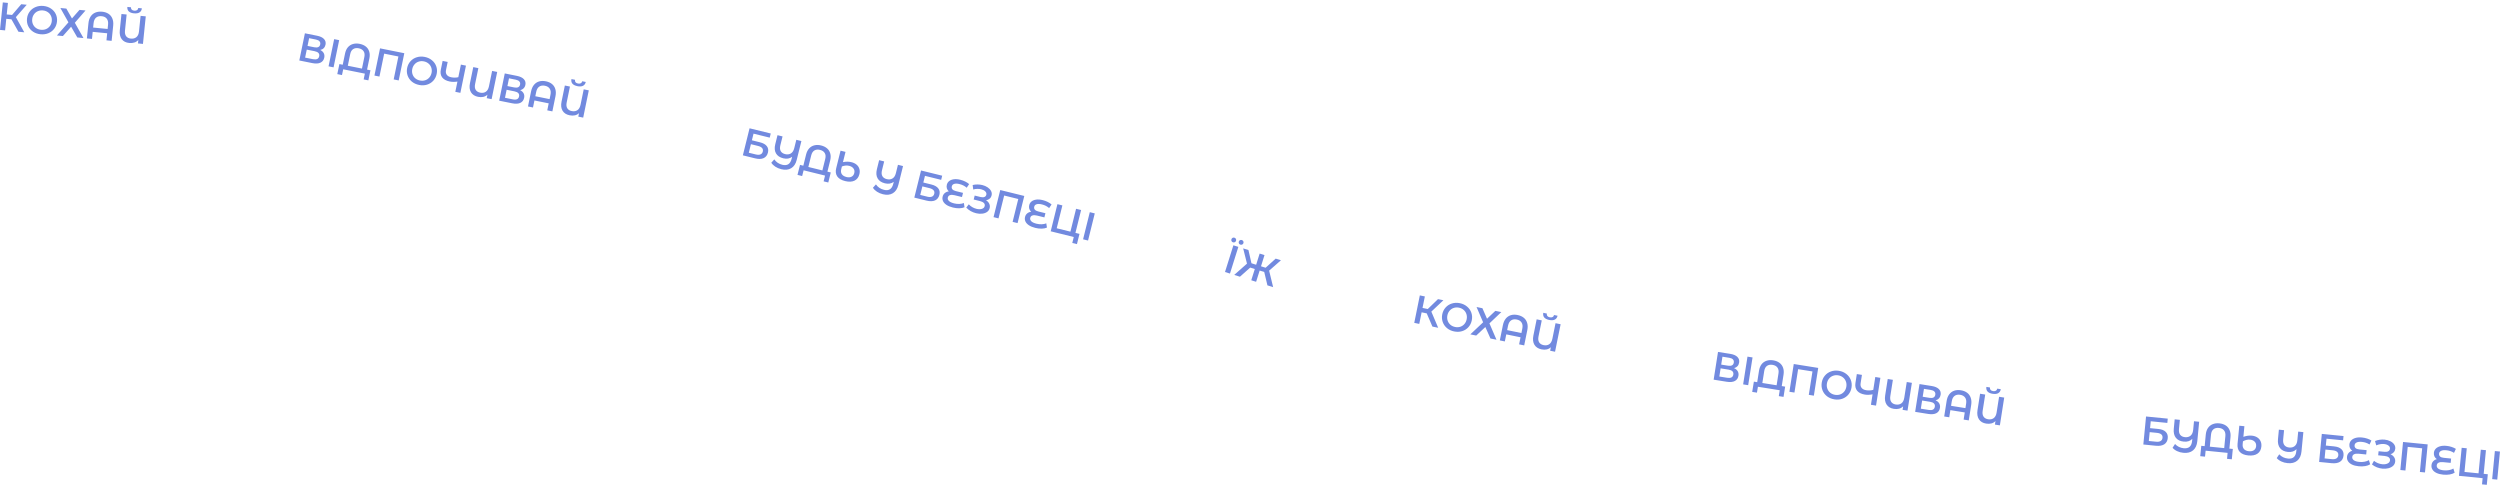<svg width="1500" height="291" viewBox="0 0 1500 291" fill="none" xmlns="http://www.w3.org/2000/svg">
<g clip-path="url(#clip0_1_265)">
<path d="M6.87 11.59C5.84 11.49 4.8 11.39 3.77 11.29C3.53 13.61 3.29 15.93 3.06 18.24C2.04 18.14 1.02 18.04 0 17.94C0.56 12.45 1.13 6.95 1.69 1.45C2.71 1.55 3.73 1.65 4.75 1.75C4.51 4.05 4.28 6.35 4.04 8.66C5.11 8.76 6.17 8.87 7.24 8.97C9.08 6.82 10.91 4.68 12.75 2.53C13.85 2.64 14.95 2.74 16.05 2.85C13.87 5.33 11.7 7.81 9.52 10.29C11.2 13.32 12.89 16.35 14.57 19.38C13.4 19.27 12.23 19.15 11.06 19.04C9.67 16.56 8.27 14.08 6.88 11.61L6.87 11.59ZM24.33 20.56C22.63 20.39 21.13 19.88 19.83 19.02C18.54 18.15 17.57 17.03 16.92 15.66C16.27 14.28 16.03 12.79 16.2 11.18C16.36 9.58 16.9 8.17 17.81 6.96C18.72 5.73 19.9 4.82 21.35 4.23C22.79 3.62 24.37 3.41 26.07 3.57C27.77 3.74 29.27 4.26 30.56 5.13C31.85 5.99 32.83 7.1 33.47 8.46C34.12 9.83 34.36 11.32 34.19 12.94C34.02 14.56 33.49 15.98 32.57 17.19C31.66 18.4 30.48 19.31 29.03 19.92C27.59 20.51 26.01 20.72 24.31 20.55L24.33 20.56ZM24.61 17.87C25.72 17.98 26.75 17.83 27.69 17.43C28.63 17.01 29.4 16.39 30 15.56C30.6 14.71 30.96 13.74 31.07 12.64C31.18 11.54 31.03 10.52 30.61 9.59C30.19 8.64 29.56 7.88 28.72 7.31C27.88 6.72 26.9 6.37 25.79 6.26C24.68 6.15 23.65 6.31 22.7 6.72C21.76 7.12 20.99 7.74 20.39 8.59C19.79 9.42 19.43 10.39 19.32 11.49C19.21 12.59 19.36 13.61 19.78 14.56C20.2 15.49 20.83 16.25 21.67 16.84C22.51 17.42 23.49 17.76 24.6 17.87H24.61ZM39.81 5.16C40.93 7.13 42.06 9.1 43.18 11.07C44.68 9.36 46.18 7.65 47.69 5.93C48.9 6.05 50.11 6.17 51.32 6.28C49.18 8.74 47.04 11.2 44.9 13.66C46.63 16.72 48.36 19.78 50.08 22.84C48.85 22.72 47.63 22.6 46.4 22.48C45.16 20.33 43.91 18.18 42.67 16.04C41.02 17.9 39.38 19.77 37.73 21.63C36.54 21.51 35.34 21.4 34.15 21.28C36.45 18.65 38.76 16.03 41.06 13.4C39.45 10.53 37.84 7.67 36.23 4.8C37.42 4.92 38.62 5.03 39.81 5.15V5.16ZM61.27 7.02C62.77 7.17 64.04 7.59 65.1 8.28C66.15 8.97 66.93 9.92 67.41 11.13C67.91 12.32 68.08 13.73 67.92 15.35C67.61 18.4 67.3 21.46 66.98 24.51C65.95 24.41 64.91 24.31 63.88 24.21C64.02 22.79 64.17 21.38 64.31 19.96C61.41 19.68 58.52 19.39 55.62 19.11C55.47 20.53 55.33 21.94 55.19 23.36C54.17 23.26 53.15 23.16 52.13 23.06C52.44 20.01 52.75 16.96 53.07 13.9C53.24 12.28 53.68 10.93 54.4 9.86C55.14 8.77 56.09 7.99 57.27 7.52C58.44 7.05 59.78 6.88 61.27 7.03V7.02ZM64.57 17.38C64.66 16.51 64.75 15.63 64.84 14.76C65 13.23 64.73 12.05 64.05 11.2C63.37 10.34 62.34 9.84 60.97 9.71C59.6 9.58 58.49 9.86 57.65 10.58C56.81 11.28 56.31 12.39 56.15 13.91C56.06 14.78 55.97 15.66 55.88 16.53C58.78 16.81 61.67 17.1 64.57 17.38ZM87.46 9.82C86.9 15.33 86.33 20.84 85.77 26.35C84.78 26.25 83.78 26.15 82.79 26.06C82.86 25.36 82.93 24.66 83 23.96C81.71 25.41 79.88 26.02 77.51 25.78C75.54 25.59 74.05 24.83 73.04 23.51C72.04 22.17 71.65 20.38 71.88 18.15C72.21 14.9 72.55 11.65 72.88 8.4C73.91 8.5 74.95 8.6 75.98 8.7C75.65 11.91 75.32 15.12 74.99 18.33C74.84 19.79 75.08 20.94 75.7 21.76C76.34 22.57 77.28 23.04 78.52 23.16C79.86 23.29 80.96 23 81.84 22.29C82.72 21.57 83.24 20.42 83.4 18.84C83.72 15.73 84.04 12.62 84.35 9.51C85.38 9.61 86.42 9.71 87.45 9.81L87.46 9.82ZM80.41 8.01C78.98 7.87 77.92 7.47 77.25 6.82C76.59 6.17 76.31 5.28 76.41 4.16C77.13 4.23 77.86 4.3 78.58 4.37C78.54 4.95 78.68 5.42 79.02 5.77C79.35 6.12 79.87 6.33 80.57 6.4C81.25 6.47 81.8 6.36 82.22 6.08C82.65 5.8 82.9 5.38 82.98 4.79C83.7 4.86 84.41 4.93 85.13 5C85 6.1 84.53 6.91 83.72 7.44C82.93 7.95 81.82 8.14 80.41 8V8.01Z" fill="#728ADF"/>
<path d="M856.03 188.02C855.01 187.81 853.99 187.6 852.97 187.39C852.5 189.71 852.03 192.02 851.56 194.34C850.56 194.13 849.55 193.93 848.55 193.72C849.67 188.23 850.78 182.73 851.9 177.24C852.9 177.45 853.91 177.65 854.91 177.86C854.44 180.16 853.98 182.46 853.51 184.76C854.56 184.97 855.61 185.19 856.66 185.41C858.7 183.43 860.75 181.46 862.79 179.48C863.87 179.7 864.95 179.92 866.04 180.14C863.63 182.42 861.21 184.69 858.8 186.97C860.17 190.2 861.54 193.43 862.91 196.66C861.76 196.42 860.61 196.19 859.45 195.95C858.31 193.31 857.18 190.66 856.04 188.02H856.03ZM872.5 198.87C870.82 198.53 869.38 197.86 868.18 196.86C866.98 195.85 866.13 194.62 865.62 193.17C865.12 191.71 865.03 190.18 865.35 188.58C865.68 186.98 866.35 185.61 867.38 184.48C868.41 183.33 869.68 182.54 871.17 182.09C872.67 181.63 874.26 181.57 875.93 181.91C877.61 182.25 879.05 182.93 880.24 183.95C881.44 184.95 882.3 186.17 882.8 187.61C883.31 189.06 883.4 190.59 883.07 192.2C882.74 193.82 882.06 195.19 881.03 196.32C880 197.45 878.74 198.25 877.24 198.71C875.75 199.16 874.16 199.21 872.48 198.86L872.5 198.87ZM873.04 196.19C874.14 196.41 875.18 196.37 876.15 196.07C877.13 195.75 877.96 195.2 878.64 194.42C879.32 193.63 879.78 192.68 880 191.58C880.22 190.48 880.17 189.44 879.85 188.46C879.53 187.46 878.98 186.63 878.2 185.96C877.42 185.28 876.49 184.82 875.39 184.6C874.29 184.38 873.25 184.42 872.27 184.75C871.29 185.06 870.46 185.61 869.78 186.4C869.1 187.18 868.65 188.11 868.43 189.21C868.21 190.31 868.25 191.36 868.58 192.35C868.9 193.33 869.45 194.16 870.23 194.85C871.01 195.52 871.95 195.96 873.05 196.19H873.04ZM889.45 184.93C890.37 187.03 891.29 189.13 892.21 191.24C893.88 189.67 895.54 188.1 897.21 186.52C898.4 186.76 899.59 187.01 900.79 187.25C898.41 189.51 896.03 191.77 893.66 194.03C895.07 197.3 896.48 200.56 897.89 203.83C896.68 203.58 895.48 203.33 894.27 203.09C893.25 200.8 892.23 198.5 891.21 196.21C889.38 197.92 887.56 199.63 885.73 201.34C884.55 201.1 883.38 200.86 882.2 200.62C884.76 198.21 887.31 195.8 889.87 193.38C888.56 190.32 887.24 187.26 885.93 184.21C887.11 184.45 888.28 184.69 889.46 184.93H889.45ZM910.61 189.02C912.08 189.32 913.31 189.88 914.29 190.68C915.27 191.49 915.94 192.52 916.3 193.79C916.68 195.05 916.71 196.48 916.38 198.1C915.76 201.15 915.14 204.19 914.52 207.24C913.5 207.03 912.48 206.82 911.46 206.61C911.75 205.2 912.03 203.78 912.32 202.37C909.47 201.79 906.61 201.2 903.76 200.62C903.47 202.03 903.19 203.45 902.9 204.86C901.9 204.65 900.89 204.45 899.89 204.24C900.51 201.19 901.13 198.15 901.74 195.1C902.07 193.48 902.64 192.17 903.47 191.16C904.31 190.14 905.34 189.45 906.56 189.09C907.78 188.73 909.12 188.71 910.59 189.01L910.61 189.02ZM912.85 199.81C913.03 198.94 913.2 198.07 913.38 197.2C913.69 195.68 913.55 194.45 912.95 193.53C912.36 192.59 911.39 191.98 910.04 191.71C908.69 191.43 907.56 191.61 906.65 192.24C905.74 192.86 905.13 193.92 904.82 195.45C904.64 196.32 904.47 197.19 904.29 198.07C907.14 198.65 910 199.24 912.85 199.82V199.81ZM936.38 194.54C935.26 200.04 934.15 205.54 933.03 211.04C932.05 210.84 931.07 210.64 930.09 210.44C930.23 209.74 930.37 209.04 930.52 208.34C929.09 209.67 927.21 210.09 924.87 209.61C922.93 209.21 921.52 208.29 920.65 206.86C919.79 205.41 919.58 203.56 920.03 201.33C920.69 198.09 921.35 194.84 922 191.6C923.02 191.81 924.04 192.02 925.06 192.23C924.41 195.44 923.76 198.64 923.11 201.84C922.81 203.3 922.93 204.48 923.47 205.38C924.02 206.26 924.92 206.83 926.14 207.08C927.46 207.35 928.59 207.17 929.53 206.55C930.48 205.91 931.11 204.8 931.43 203.23C932.06 200.13 932.69 197.02 933.32 193.92C934.34 194.13 935.36 194.34 936.37 194.55L936.38 194.54ZM929.55 191.99C928.14 191.7 927.13 191.19 926.53 190.46C925.94 189.73 925.76 188.81 925.96 187.69C926.67 187.84 927.39 187.98 928.1 188.13C928 188.71 928.1 189.2 928.39 189.59C928.69 189.98 929.18 190.24 929.87 190.38C930.54 190.52 931.1 190.47 931.54 190.23C932 190 932.29 189.59 932.42 189.01C933.12 189.15 933.83 189.3 934.54 189.44C934.3 190.54 933.75 191.31 932.89 191.75C932.05 192.18 930.93 192.26 929.54 191.97L929.55 191.99Z" fill="#728ADF"/>
<path d="M192.15 29.98C193.14 30.47 193.84 31.11 194.25 31.91C194.66 32.69 194.76 33.58 194.56 34.59C194.27 36.02 193.5 37.02 192.27 37.6C191.04 38.18 189.41 38.27 187.39 37.86C184.79 37.34 182.19 36.82 179.58 36.29C180.7 30.85 181.82 25.41 182.94 19.98C185.39 20.47 187.85 20.96 190.3 21.45C192.15 21.82 193.52 22.48 194.4 23.41C195.28 24.35 195.59 25.48 195.31 26.82C195.13 27.67 194.77 28.37 194.22 28.91C193.69 29.45 192.99 29.81 192.14 29.97L192.15 29.98ZM184.52 27.55C185.88 27.82 187.25 28.1 188.61 28.37C189.6 28.57 190.39 28.52 190.99 28.24C191.59 27.95 191.96 27.43 192.12 26.67C192.28 25.91 192.14 25.28 191.7 24.79C191.27 24.28 190.55 23.93 189.57 23.73C188.21 23.46 186.84 23.18 185.48 22.91C185.16 24.46 184.84 26 184.52 27.55ZM187.78 35.51C189.94 35.94 191.19 35.35 191.52 33.74C191.85 32.16 190.93 31.15 188.76 30.71C187.19 30.4 185.62 30.08 184.06 29.77C183.73 31.37 183.4 32.97 183.07 34.57C184.64 34.88 186.21 35.2 187.77 35.51H187.78ZM200.49 23.49C201.49 23.69 202.5 23.89 203.5 24.09C202.38 29.53 201.26 34.97 200.14 40.41C199.14 40.21 198.13 40.01 197.13 39.81C198.25 34.37 199.37 28.93 200.49 23.49ZM222.26 42.18C221.85 44.19 221.43 46.21 221.02 48.22C220.08 48.03 219.14 47.84 218.2 47.65C218.44 46.49 218.68 45.33 218.91 44.18C214.58 43.31 210.26 42.44 205.93 41.57C205.68 42.73 205.44 43.88 205.19 45.04C204.25 44.85 203.31 44.66 202.37 44.47C202.79 42.46 203.21 40.45 203.64 38.44C204.31 38.57 204.97 38.71 205.64 38.84C206.1 36.61 206.56 34.38 207.02 32.15C207.34 30.6 207.91 29.33 208.73 28.36C209.57 27.4 210.59 26.74 211.8 26.4C213.02 26.05 214.35 26.01 215.81 26.31C217.28 26.61 218.51 27.14 219.49 27.92C220.47 28.7 221.15 29.7 221.52 30.92C221.91 32.13 221.94 33.51 221.62 35.07C221.16 37.3 220.7 39.53 220.24 41.76C220.91 41.9 221.59 42.03 222.26 42.17V42.18ZM217.18 41.16C217.66 38.84 218.14 36.51 218.61 34.19C218.9 32.76 218.75 31.6 218.15 30.72C217.55 29.82 216.59 29.24 215.25 28.97C213.92 28.7 212.8 28.87 211.89 29.46C211 30.04 210.41 31.05 210.12 32.48C209.64 34.8 209.16 37.13 208.69 39.45C211.52 40.02 214.35 40.59 217.18 41.15V41.16ZM242.58 31.93C241.46 37.37 240.34 42.82 239.22 48.26C238.22 48.06 237.21 47.86 236.21 47.65C237.15 43.06 238.1 38.47 239.04 33.89C236.19 33.32 233.35 32.75 230.5 32.18C229.56 36.77 228.61 41.35 227.67 45.94C226.67 45.74 225.66 45.54 224.66 45.34C225.78 39.9 226.9 34.46 228.02 29.01C232.87 29.98 237.72 30.96 242.58 31.93ZM251.43 50.96C249.75 50.62 248.31 49.96 247.11 48.97C245.91 47.97 245.06 46.75 244.56 45.32C244.06 43.87 243.97 42.36 244.29 40.77C244.62 39.18 245.29 37.83 246.33 36.71C247.36 35.57 248.63 34.78 250.12 34.34C251.62 33.88 253.21 33.82 254.88 34.16C256.56 34.5 258 35.17 259.19 36.17C260.39 37.16 261.25 38.37 261.75 39.8C262.26 41.23 262.34 42.75 262.01 44.35C261.68 45.95 261 47.32 259.97 48.44C258.94 49.56 257.67 50.35 256.18 50.81C254.68 51.25 253.1 51.31 251.42 50.97L251.43 50.96ZM251.98 48.3C253.08 48.52 254.11 48.48 255.09 48.17C256.07 47.85 256.9 47.3 257.58 46.53C258.26 45.74 258.72 44.81 258.94 43.72C259.16 42.63 259.11 41.6 258.79 40.63C258.47 39.64 257.92 38.82 257.14 38.16C256.36 37.49 255.43 37.04 254.33 36.82C253.23 36.6 252.19 36.65 251.21 36.97C250.23 37.28 249.4 37.82 248.72 38.61C248.04 39.38 247.59 40.31 247.36 41.4C247.14 42.49 247.18 43.53 247.5 44.51C247.82 45.48 248.37 46.31 249.15 46.98C249.93 47.64 250.87 48.08 251.96 48.3H251.98ZM279.58 39.37C278.46 44.82 277.34 50.26 276.22 55.71C275.21 55.51 274.2 55.3 273.19 55.1C273.61 53.05 274.03 50.99 274.46 48.94C272.79 49.2 271.26 49.19 269.86 48.91C267.76 48.49 266.24 47.66 265.3 46.44C264.38 45.2 264.11 43.64 264.5 41.76C264.86 40.02 265.21 38.29 265.57 36.55C266.58 36.75 267.59 36.96 268.6 37.16C268.27 38.79 267.93 40.41 267.6 42.04C267.36 43.19 267.52 44.14 268.07 44.88C268.62 45.62 269.52 46.12 270.77 46.37C272.2 46.66 273.61 46.64 274.99 46.32C275.51 43.8 276.03 41.28 276.54 38.76C277.55 38.96 278.56 39.17 279.57 39.37H279.58ZM298.33 43.14C297.21 48.59 296.09 54.04 294.97 59.49C293.99 59.29 293.01 59.1 292.03 58.9C292.17 58.21 292.31 57.51 292.46 56.82C291.03 58.14 289.15 58.56 286.81 58.09C284.87 57.7 283.46 56.79 282.59 55.37C281.73 53.93 281.52 52.11 281.98 49.9C282.64 46.69 283.3 43.47 283.96 40.26C284.98 40.47 286 40.67 287.02 40.88C286.37 44.06 285.72 47.23 285.06 50.41C284.76 51.86 284.88 53.02 285.42 53.91C285.98 54.78 286.86 55.34 288.09 55.59C289.41 55.86 290.54 55.68 291.48 55.06C292.43 54.42 293.06 53.33 293.38 51.77C294.01 48.7 294.64 45.62 295.27 42.55C296.29 42.76 297.31 42.96 298.33 43.16V43.14ZM312.07 54.08C313.06 54.57 313.76 55.22 314.17 56.01C314.58 56.79 314.68 57.69 314.48 58.7C314.19 60.13 313.42 61.14 312.19 61.72C310.96 62.3 309.33 62.39 307.31 61.98C304.71 61.45 302.1 60.93 299.5 60.41C300.62 54.96 301.74 49.51 302.86 44.06C305.31 44.55 307.77 45.05 310.22 45.54C312.07 45.91 313.44 46.57 314.32 47.51C315.2 48.45 315.51 49.59 315.23 50.93C315.06 51.79 314.69 52.48 314.14 53.02C313.6 53.56 312.91 53.92 312.06 54.08H312.07ZM304.44 51.64C305.8 51.91 307.17 52.19 308.53 52.46C309.52 52.66 310.31 52.62 310.91 52.33C311.51 52.05 311.88 51.52 312.04 50.76C312.2 50 312.06 49.37 311.62 48.88C311.19 48.37 310.47 48.02 309.49 47.82C308.13 47.55 306.76 47.27 305.4 47C305.08 48.55 304.76 50.1 304.45 51.65L304.44 51.64ZM307.7 59.62C309.86 60.06 311.11 59.46 311.44 57.85C311.77 56.26 310.85 55.25 308.68 54.81C307.11 54.49 305.54 54.18 303.98 53.86C303.65 55.46 303.32 57.07 302.99 58.67C304.56 58.99 306.13 59.3 307.69 59.62H307.7ZM327.51 48.77C328.98 49.07 330.21 49.61 331.19 50.41C332.17 51.21 332.84 52.24 333.2 53.49C333.58 54.73 333.61 56.16 333.28 57.76C332.66 60.78 332.04 63.8 331.42 66.83C330.4 66.62 329.38 66.42 328.36 66.21C328.65 64.81 328.94 63.41 329.22 62.01C326.37 61.43 323.51 60.86 320.66 60.28C320.37 61.68 320.08 63.08 319.8 64.49C318.8 64.29 317.79 64.09 316.79 63.88C317.41 60.86 318.03 57.84 318.65 54.82C318.98 53.22 319.56 51.91 320.38 50.91C321.23 49.9 322.26 49.21 323.47 48.86C324.69 48.5 326.03 48.48 327.5 48.77H327.51ZM329.75 59.47C329.93 58.61 330.1 57.74 330.28 56.88C330.59 55.37 330.45 54.16 329.85 53.24C329.26 52.31 328.29 51.71 326.94 51.44C325.59 51.17 324.46 51.35 323.55 51.97C322.64 52.58 322.03 53.64 321.72 55.15C321.54 56.01 321.36 56.88 321.19 57.74C324.04 58.32 326.9 58.89 329.75 59.47ZM353.28 54.21C352.16 59.66 351.04 65.12 349.92 70.57C348.94 70.37 347.96 70.17 346.98 69.98C347.12 69.29 347.26 68.59 347.41 67.9C345.98 69.22 344.1 69.64 341.76 69.17C339.82 68.78 338.41 67.87 337.54 66.44C336.68 65 336.47 63.17 336.93 60.96C337.59 57.74 338.25 54.53 338.91 51.31C339.93 51.52 340.95 51.72 341.97 51.93C341.32 55.11 340.66 58.29 340.01 61.47C339.71 62.92 339.83 64.09 340.37 64.97C340.92 65.84 341.81 66.41 343.04 66.65C344.36 66.92 345.49 66.74 346.43 66.12C347.38 65.48 348.01 64.39 348.33 62.83C348.96 59.75 349.59 56.68 350.23 53.6C351.25 53.81 352.27 54.01 353.29 54.22L353.28 54.21ZM346.45 51.69C345.04 51.41 344.03 50.9 343.43 50.18C342.84 49.46 342.65 48.55 342.87 47.44C343.58 47.58 344.3 47.73 345.01 47.87C344.91 48.45 345.01 48.93 345.3 49.32C345.6 49.7 346.09 49.97 346.78 50.11C347.45 50.25 348.01 50.2 348.45 49.96C348.91 49.73 349.2 49.32 349.34 48.75C350.05 48.89 350.75 49.03 351.46 49.18C351.22 50.27 350.67 51.03 349.81 51.48C348.97 51.91 347.85 51.99 346.46 51.71L346.45 51.69Z" fill="#728ADF"/>
<path d="M1040.46 220.89C1041.47 221.34 1042.2 221.97 1042.64 222.75C1043.09 223.52 1043.23 224.42 1043.07 225.45C1042.84 226.91 1042.12 227.96 1040.92 228.59C1039.72 229.23 1038.1 229.38 1036.06 229.06C1033.44 228.64 1030.81 228.22 1028.19 227.8C1029.06 222.25 1029.94 216.7 1030.81 211.15C1033.28 211.54 1035.76 211.94 1038.23 212.33C1040.09 212.63 1041.49 213.23 1042.41 214.14C1043.34 215.05 1043.69 216.19 1043.48 217.55C1043.34 218.42 1043.01 219.14 1042.49 219.71C1041.97 220.28 1041.3 220.67 1040.46 220.87V220.89ZM1032.72 218.76C1034.1 218.98 1035.47 219.2 1036.85 219.42C1037.84 219.58 1038.63 219.5 1039.22 219.19C1039.8 218.88 1040.15 218.33 1040.28 217.55C1040.4 216.77 1040.23 216.15 1039.77 215.66C1039.31 215.16 1038.59 214.84 1037.59 214.68C1036.22 214.46 1034.84 214.24 1033.47 214.02C1033.22 215.6 1032.97 217.18 1032.72 218.75V218.76ZM1036.34 226.67C1038.52 227.02 1039.74 226.37 1040 224.72C1040.25 223.1 1039.29 222.12 1037.11 221.77C1035.53 221.52 1033.95 221.27 1032.37 221.01C1032.11 222.64 1031.86 224.28 1031.6 225.91C1033.18 226.16 1034.76 226.41 1036.34 226.67ZM1048.49 213.98C1049.5 214.14 1050.52 214.3 1051.53 214.46C1050.66 220.01 1049.78 225.56 1048.91 231.11C1047.9 230.95 1046.89 230.79 1045.88 230.63C1046.75 225.08 1047.62 219.53 1048.49 213.98ZM1071.09 231.97C1070.77 234.02 1070.44 236.08 1070.12 238.13C1069.17 237.98 1068.23 237.83 1067.28 237.68C1067.47 236.5 1067.65 235.32 1067.84 234.14C1063.48 233.44 1059.11 232.75 1054.75 232.05C1054.56 233.23 1054.36 234.41 1054.17 235.59C1053.22 235.44 1052.27 235.29 1051.32 235.14C1051.65 233.09 1051.99 231.04 1052.32 228.98C1052.99 229.09 1053.66 229.19 1054.33 229.3C1054.69 227.02 1055.04 224.75 1055.4 222.47C1055.65 220.88 1056.16 219.58 1056.94 218.57C1057.73 217.56 1058.72 216.86 1059.92 216.46C1061.12 216.05 1062.45 215.96 1063.92 216.2C1065.41 216.44 1066.66 216.93 1067.67 217.68C1068.69 218.43 1069.41 219.41 1069.84 220.63C1070.28 221.84 1070.37 223.24 1070.12 224.82C1069.76 227.1 1069.41 229.37 1069.05 231.65C1069.73 231.76 1070.41 231.87 1071.09 231.98V231.97ZM1065.97 231.15C1066.34 228.78 1066.72 226.41 1067.09 224.04C1067.32 222.58 1067.11 221.42 1066.47 220.55C1065.83 219.67 1064.84 219.12 1063.5 218.91C1062.15 218.7 1061.04 218.91 1060.16 219.55C1059.3 220.18 1058.76 221.22 1058.53 222.68C1058.16 225.05 1057.78 227.42 1057.41 229.79C1060.26 230.25 1063.12 230.7 1065.97 231.16V231.15ZM1090.93 220.74C1090.06 226.29 1089.18 231.85 1088.31 237.4C1087.3 237.24 1086.29 237.08 1085.28 236.91C1086.01 232.23 1086.75 227.55 1087.48 222.87C1084.61 222.41 1081.75 221.95 1078.88 221.5C1078.14 226.18 1077.41 230.86 1076.67 235.54C1075.66 235.38 1074.65 235.22 1073.64 235.06C1074.51 229.51 1075.38 223.96 1076.25 218.41C1081.14 219.19 1086.04 219.97 1090.93 220.75V220.74ZM1100.64 239.61C1098.94 239.34 1097.48 238.73 1096.23 237.79C1094.99 236.83 1094.08 235.63 1093.51 234.21C1092.95 232.77 1092.79 231.24 1093.04 229.62C1093.3 228 1093.91 226.6 1094.89 225.43C1095.87 224.24 1097.1 223.38 1098.57 222.87C1100.05 222.34 1101.63 222.21 1103.33 222.48C1105.02 222.75 1106.48 223.37 1107.73 224.33C1108.97 225.28 1109.88 226.46 1110.45 227.89C1111.02 229.31 1111.17 230.84 1110.92 232.48C1110.66 234.11 1110.04 235.52 1109.07 236.7C1108.09 237.88 1106.86 238.73 1105.38 239.26C1103.91 239.77 1102.33 239.89 1100.64 239.62V239.61ZM1101.06 236.9C1102.17 237.08 1103.2 236.99 1104.16 236.64C1105.13 236.27 1105.93 235.69 1106.58 234.88C1107.23 234.06 1107.64 233.09 1107.81 231.98C1107.99 230.87 1107.89 229.83 1107.52 228.86C1107.16 227.88 1106.58 227.07 1105.77 226.43C1104.96 225.78 1104.01 225.37 1102.9 225.19C1101.79 225.01 1100.76 225.11 1099.79 225.48C1098.83 225.83 1098.03 226.42 1097.38 227.24C1096.73 228.05 1096.32 229.01 1096.15 230.12C1095.97 231.23 1096.07 232.28 1096.43 233.26C1096.8 234.23 1097.38 235.04 1098.19 235.69C1099 236.32 1099.96 236.73 1101.06 236.9ZM1128.23 226.7C1127.36 232.25 1126.49 237.81 1125.62 243.36C1124.6 243.2 1123.58 243.03 1122.56 242.87C1122.89 240.78 1123.21 238.68 1123.54 236.59C1121.89 236.93 1120.35 236.98 1118.95 236.76C1116.83 236.42 1115.27 235.65 1114.28 234.45C1113.3 233.24 1112.97 231.67 1113.27 229.75C1113.55 227.98 1113.82 226.21 1114.1 224.44C1115.12 224.6 1116.14 224.77 1117.16 224.93C1116.9 226.59 1116.64 228.25 1116.38 229.9C1116.19 231.07 1116.38 232.03 1116.98 232.75C1117.56 233.48 1118.48 233.94 1119.75 234.14C1121.18 234.37 1122.59 234.29 1123.96 233.91C1124.36 231.34 1124.77 228.77 1125.17 226.2C1126.19 226.36 1127.21 226.53 1128.23 226.69V226.7ZM1147.13 229.72C1146.26 235.28 1145.38 240.83 1144.51 246.38C1143.52 246.22 1142.54 246.06 1141.55 245.91C1141.66 245.2 1141.77 244.5 1141.88 243.79C1140.51 245.18 1138.65 245.69 1136.3 245.31C1134.34 245 1132.89 244.14 1131.96 242.74C1131.03 241.32 1130.75 239.49 1131.1 237.23C1131.61 233.95 1132.13 230.68 1132.64 227.4C1133.67 227.56 1134.7 227.73 1135.73 227.89C1135.22 231.13 1134.71 234.36 1134.2 237.6C1133.97 239.08 1134.14 240.25 1134.72 241.12C1135.31 241.98 1136.23 242.51 1137.46 242.7C1138.79 242.91 1139.91 242.68 1140.82 242.02C1141.74 241.34 1142.32 240.2 1142.57 238.61C1143.06 235.48 1143.56 232.34 1144.05 229.21C1145.08 229.37 1146.1 229.54 1147.13 229.7V229.72ZM1161.35 240.19C1162.37 240.64 1163.1 241.27 1163.54 242.05C1163.99 242.82 1164.13 243.72 1163.97 244.75C1163.74 246.21 1163.02 247.26 1161.82 247.9C1160.62 248.54 1159 248.69 1156.96 248.37C1154.34 247.95 1151.71 247.53 1149.09 247.11C1149.96 241.55 1150.83 236 1151.7 230.44C1154.17 230.83 1156.65 231.23 1159.12 231.62C1160.99 231.92 1162.39 232.52 1163.31 233.44C1164.24 234.35 1164.59 235.49 1164.38 236.86C1164.24 237.73 1163.91 238.45 1163.38 239.02C1162.87 239.59 1162.2 239.98 1161.35 240.18V240.19ZM1153.62 238.05C1155 238.27 1156.37 238.49 1157.75 238.71C1158.74 238.87 1159.53 238.79 1160.12 238.48C1160.7 238.17 1161.05 237.62 1161.18 236.84C1161.3 236.06 1161.13 235.43 1160.67 234.95C1160.21 234.45 1159.49 234.13 1158.49 233.97C1157.12 233.75 1155.74 233.53 1154.37 233.31C1154.12 234.89 1153.87 236.47 1153.62 238.05ZM1157.24 245.97C1159.42 246.32 1160.64 245.67 1160.9 244.02C1161.15 242.4 1160.19 241.42 1158.01 241.07C1156.43 240.82 1154.85 240.57 1153.27 240.31C1153.01 241.94 1152.76 243.58 1152.5 245.21C1154.08 245.46 1155.66 245.72 1157.24 245.97ZM1176.54 234.16C1178.03 234.4 1179.28 234.9 1180.29 235.66C1181.31 236.42 1182.02 237.43 1182.44 238.69C1182.88 239.93 1182.97 241.37 1182.71 243C1182.23 246.08 1181.74 249.16 1181.26 252.24C1180.23 252.08 1179.21 251.91 1178.18 251.75C1178.4 250.32 1178.63 248.89 1178.85 247.46C1175.97 247 1173.1 246.54 1170.22 246.08C1170 247.51 1169.77 248.94 1169.55 250.37C1168.54 250.21 1167.53 250.05 1166.52 249.89C1167 246.81 1167.49 243.73 1167.97 240.65C1168.22 239.02 1168.74 237.67 1169.52 236.63C1170.32 235.57 1171.32 234.83 1172.52 234.42C1173.71 234.01 1175.06 233.92 1176.54 234.16ZM1179.26 244.87C1179.4 243.99 1179.53 243.11 1179.67 242.23C1179.92 240.69 1179.72 239.47 1179.08 238.57C1178.45 237.65 1177.45 237.09 1176.09 236.87C1174.73 236.65 1173.61 236.88 1172.73 237.55C1171.85 238.21 1171.29 239.31 1171.05 240.85C1170.91 241.73 1170.77 242.61 1170.63 243.49C1173.51 243.95 1176.38 244.41 1179.26 244.87ZM1202.53 238.55C1201.66 244.11 1200.79 249.67 1199.92 255.22C1198.93 255.06 1197.94 254.9 1196.95 254.75C1197.06 254.04 1197.18 253.34 1197.29 252.63C1195.92 254.02 1194.06 254.53 1191.7 254.16C1189.74 253.85 1188.3 252.99 1187.37 251.59C1186.44 250.17 1186.15 248.34 1186.5 246.08C1187.02 242.8 1187.53 239.52 1188.05 236.24C1189.08 236.4 1190.1 236.57 1191.13 236.73C1190.62 239.97 1190.11 243.21 1189.6 246.45C1189.37 247.93 1189.54 249.1 1190.12 249.97C1190.71 250.83 1191.63 251.36 1192.86 251.56C1194.19 251.77 1195.31 251.54 1196.22 250.88C1197.14 250.2 1197.73 249.06 1197.97 247.47C1198.46 244.33 1198.96 241.2 1199.45 238.06C1200.48 238.22 1201.5 238.39 1202.53 238.55ZM1195.6 236.29C1194.17 236.06 1193.14 235.6 1192.51 234.89C1191.89 234.19 1191.66 233.27 1191.82 232.14C1192.54 232.25 1193.26 232.37 1193.98 232.48C1193.9 233.07 1194.02 233.55 1194.34 233.93C1194.65 234.31 1195.15 234.55 1195.85 234.66C1196.53 234.77 1197.08 234.7 1197.51 234.44C1197.96 234.19 1198.23 233.77 1198.34 233.18C1199.05 233.29 1199.77 233.41 1200.48 233.52C1200.29 234.63 1199.77 235.43 1198.93 235.91C1198.11 236.38 1197 236.51 1195.6 236.28V236.29Z" fill="#728ADF"/>
<path d="M449.75 76.98C453.98 78.02 458.21 79.06 462.45 80.1C462.24 80.93 462.04 81.75 461.83 82.58C458.59 81.78 455.35 80.99 452.12 80.19C451.79 81.52 451.46 82.85 451.13 84.18C452.74 84.58 454.35 84.97 455.95 85.37C457.91 85.85 459.29 86.63 460.09 87.69C460.92 88.75 461.14 90.04 460.76 91.57C460.36 93.18 459.49 94.29 458.15 94.89C456.82 95.48 455.12 95.52 453.05 95.01C450.6 94.41 448.16 93.81 445.71 93.2C447.05 87.79 448.4 82.38 449.74 76.96L449.75 76.98ZM453.47 92.66C454.63 92.95 455.58 92.94 456.29 92.64C457.01 92.34 457.47 91.77 457.68 90.92C458.09 89.25 457.11 88.12 454.74 87.54C453.34 87.2 451.94 86.85 450.55 86.51C450.13 88.22 449.7 89.93 449.28 91.64C450.68 91.98 452.08 92.33 453.47 92.67V92.66ZM480.84 84.62C479.91 88.38 478.97 92.14 478.04 95.9C477.45 98.3 476.33 99.98 474.69 100.94C473.07 101.9 471.1 102.1 468.78 101.53C467.41 101.19 466.22 100.69 465.2 100.01C464.18 99.35 463.37 98.56 462.77 97.64C463.37 96.97 463.98 96.3 464.58 95.62C465.7 97.27 467.3 98.36 469.39 98.87C472.34 99.6 474.2 98.41 474.97 95.3C475.07 94.89 475.17 94.48 475.28 94.07C473.83 95.19 472.06 95.49 469.96 94.98C467.89 94.47 466.44 93.49 465.6 92.04C464.76 90.59 464.61 88.76 465.15 86.56C465.6 84.74 466.05 82.93 466.5 81.11C467.51 81.36 468.52 81.61 469.53 81.85C469.09 83.62 468.65 85.39 468.21 87.16C467.86 88.58 467.93 89.75 468.43 90.66C468.95 91.56 469.83 92.16 471.07 92.47C472.39 92.79 473.54 92.67 474.5 92.08C475.49 91.48 476.17 90.42 476.55 88.89C476.96 87.22 477.38 85.55 477.79 83.88C478.8 84.13 479.81 84.38 480.82 84.62H480.84ZM498.46 103.49C497.96 105.49 497.46 107.5 496.97 109.5C496.04 109.27 495.11 109.04 494.17 108.81C494.46 107.66 494.74 106.5 495.03 105.35C490.74 104.29 486.46 103.24 482.17 102.18C481.88 103.33 481.58 104.48 481.29 105.63C480.36 105.4 479.43 105.17 478.49 104.94C479 102.94 479.5 100.94 480.01 98.93C480.67 99.09 481.33 99.26 481.99 99.42C482.54 97.2 483.09 94.98 483.64 92.76C484.02 91.21 484.65 89.97 485.5 89.03C486.37 88.1 487.42 87.48 488.65 87.19C489.88 86.88 491.22 86.91 492.66 87.27C494.12 87.63 495.32 88.22 496.27 89.05C497.22 89.87 497.85 90.91 498.17 92.15C498.51 93.38 498.48 94.77 498.1 96.32C497.55 98.54 497 100.76 496.45 102.98C497.12 103.14 497.79 103.31 498.45 103.47L498.46 103.49ZM493.43 102.25C494 99.94 494.58 97.62 495.15 95.31C495.5 93.89 495.4 92.72 494.83 91.81C494.27 90.88 493.33 90.26 492.01 89.93C490.69 89.61 489.56 89.72 488.63 90.28C487.72 90.83 487.09 91.81 486.73 93.24C486.16 95.55 485.58 97.87 485.01 100.18C487.81 100.87 490.62 101.56 493.42 102.25H493.43ZM510.89 97.31C512.1 97.61 513.11 98.09 513.92 98.77C514.74 99.45 515.3 100.28 515.6 101.28C515.92 102.26 515.93 103.35 515.63 104.54C515.17 106.38 514.19 107.67 512.69 108.4C511.21 109.12 509.34 109.2 507.09 108.65C504.85 108.1 503.27 107.17 502.35 105.85C501.44 104.53 501.23 102.88 501.72 100.92C502.59 97.41 503.46 93.91 504.33 90.4C505.32 90.64 506.32 90.89 507.31 91.13C506.8 93.18 506.29 95.23 505.78 97.28C507.63 96.91 509.34 96.92 510.89 97.31ZM507.82 106.21C509.05 106.51 510.07 106.45 510.91 106.03C511.75 105.61 512.3 104.89 512.56 103.87C512.83 102.8 512.67 101.88 512.09 101.09C511.51 100.31 510.65 99.78 509.52 99.5C508.85 99.34 508.14 99.28 507.38 99.34C506.62 99.4 505.88 99.58 505.15 99.87C505.01 100.43 504.87 100.98 504.73 101.54C504.44 102.72 504.56 103.71 505.1 104.51C505.64 105.32 506.55 105.88 507.82 106.19V106.21ZM541.82 99.63C540.89 103.39 539.95 107.16 539.02 110.92C538.42 113.32 537.31 115 535.67 115.96C534.05 116.92 532.08 117.12 529.76 116.55C528.39 116.21 527.2 115.7 526.18 115.03C525.16 114.37 524.35 113.58 523.75 112.66C524.35 111.99 524.96 111.31 525.56 110.64C526.68 112.3 528.28 113.38 530.37 113.89C533.32 114.62 535.18 113.43 535.95 110.31C536.05 109.9 536.15 109.49 536.26 109.08C534.81 110.2 533.04 110.5 530.94 109.99C528.87 109.48 527.42 108.5 526.58 107.04C525.74 105.58 525.59 103.76 526.13 101.56C526.58 99.74 527.03 97.92 527.48 96.1C528.49 96.35 529.5 96.6 530.51 96.85C530.07 98.62 529.63 100.4 529.19 102.17C528.84 103.59 528.91 104.76 529.41 105.67C529.93 106.57 530.81 107.17 532.05 107.48C533.37 107.81 534.52 107.68 535.48 107.09C536.47 106.5 537.15 105.43 537.53 103.9C537.94 102.23 538.36 100.56 538.77 98.88C539.78 99.13 540.79 99.38 541.8 99.63H541.82ZM552.62 102.29C556.85 103.33 561.08 104.38 565.32 105.42C565.11 106.25 564.91 107.08 564.7 107.91C561.46 107.11 558.22 106.31 554.98 105.51C554.65 106.84 554.32 108.17 553.99 109.51C555.6 109.91 557.21 110.3 558.81 110.7C560.77 111.18 562.15 111.96 562.96 113.03C563.78 114.09 564.01 115.38 563.63 116.92C563.23 118.53 562.36 119.64 561.03 120.25C559.7 120.84 558 120.88 555.93 120.37C553.48 119.77 551.04 119.16 548.59 118.56C549.93 113.14 551.28 107.72 552.62 102.3V102.29ZM556.34 118C557.5 118.29 558.44 118.28 559.16 117.98C559.88 117.68 560.34 117.1 560.55 116.25C560.97 114.58 559.98 113.45 557.61 112.86C556.21 112.52 554.81 112.17 553.42 111.83C553 113.54 552.57 115.25 552.15 116.96C553.55 117.3 554.95 117.65 556.34 117.99V118ZM578.71 124.34C577.84 124.73 576.79 124.94 575.56 124.97C574.33 125 573.05 124.84 571.72 124.51C570.15 124.12 568.87 123.59 567.86 122.92C566.87 122.25 566.19 121.49 565.81 120.64C565.43 119.79 565.35 118.9 565.58 117.97C565.8 117.07 566.24 116.35 566.91 115.81C567.57 115.27 568.36 114.94 569.28 114.84C568.73 114.34 568.34 113.74 568.12 113.05C567.92 112.34 567.91 111.61 568.1 110.85C568.31 109.98 568.77 109.26 569.45 108.69C570.15 108.11 571.08 107.74 572.22 107.57C573.37 107.39 574.7 107.49 576.23 107.87C577.25 108.12 578.23 108.48 579.15 108.94C580.07 109.4 580.86 109.9 581.49 110.46C581 111.19 580.52 111.91 580.03 112.64C578.84 111.59 577.4 110.86 575.7 110.44C574.36 110.11 573.3 110.08 572.51 110.34C571.74 110.59 571.26 111.08 571.09 111.79C570.92 112.49 571.03 113.08 571.44 113.58C571.85 114.06 572.53 114.42 573.5 114.66C574.94 115.01 576.37 115.37 577.81 115.72C577.6 116.56 577.4 117.39 577.19 118.23C575.7 117.86 574.21 117.49 572.72 117.13C571.62 116.86 570.71 116.84 570.01 117.08C569.31 117.3 568.87 117.78 568.69 118.53C568.51 119.27 568.72 119.95 569.35 120.57C569.97 121.18 571.02 121.67 572.5 122.04C573.53 122.29 574.55 122.4 575.59 122.36C576.64 122.32 577.55 122.14 578.32 121.8C578.45 122.65 578.59 123.51 578.72 124.37L578.71 124.34ZM591.64 120.18C592.54 120.73 593.18 121.42 593.55 122.25C593.94 123.07 594.02 123.94 593.79 124.87C593.55 125.85 593.02 126.62 592.2 127.19C591.39 127.75 590.4 128.08 589.23 128.21C588.08 128.34 586.87 128.24 585.62 127.93C584.53 127.66 583.47 127.24 582.44 126.68C581.43 126.1 580.53 125.4 579.75 124.56C580.26 123.91 580.77 123.25 581.27 122.59C581.87 123.25 582.57 123.81 583.37 124.29C584.18 124.75 585.01 125.09 585.86 125.3C587.09 125.6 588.16 125.61 589.09 125.33C590.03 125.05 590.61 124.5 590.81 123.66C590.99 122.95 590.83 122.33 590.33 121.81C589.83 121.29 589.06 120.91 588.02 120.65C586.75 120.34 585.49 120.02 584.22 119.71C584.42 118.92 584.61 118.13 584.81 117.34C586 117.63 587.19 117.93 588.38 118.22C589.28 118.44 590.03 118.43 590.64 118.19C591.25 117.94 591.63 117.5 591.78 116.87C591.97 116.11 591.76 115.44 591.17 114.84C590.59 114.25 589.77 113.83 588.69 113.56C587.96 113.38 587.18 113.3 586.35 113.33C585.52 113.34 584.72 113.46 583.94 113.7C583.82 112.81 583.71 111.92 583.59 111.02C584.54 110.78 585.51 110.66 586.49 110.68C587.49 110.68 588.46 110.8 589.4 111.03C590.61 111.33 591.68 111.79 592.59 112.41C593.52 113.04 594.21 113.77 594.64 114.62C595.08 115.45 595.18 116.33 594.95 117.26C594.75 118.07 594.36 118.72 593.77 119.21C593.18 119.71 592.47 120.03 591.63 120.16L591.64 120.18ZM614.57 117.58C613.23 123.01 611.88 128.43 610.54 133.86C609.55 133.61 608.55 133.37 607.56 133.12C608.69 128.55 609.83 123.98 610.96 119.4C608.14 118.7 605.32 118.01 602.5 117.31C601.37 121.88 600.23 126.45 599.1 131.03C598.11 130.78 597.11 130.54 596.12 130.29C597.46 124.87 598.81 119.44 600.15 114.02C604.96 115.21 609.76 116.39 614.57 117.58ZM628.15 136.56C627.28 136.95 626.23 137.16 625 137.19C623.77 137.22 622.49 137.06 621.16 136.73C619.59 136.34 618.31 135.81 617.3 135.13C616.31 134.46 615.63 133.7 615.25 132.85C614.87 132 614.79 131.11 615.02 130.18C615.24 129.28 615.69 128.56 616.35 128.02C617.01 127.48 617.8 127.15 618.72 127.05C618.17 126.55 617.78 125.95 617.56 125.26C617.36 124.55 617.35 123.82 617.54 123.06C617.76 122.19 618.2 121.47 618.89 120.9C619.59 120.32 620.52 119.95 621.66 119.78C622.81 119.6 624.14 119.7 625.67 120.08C626.7 120.33 627.67 120.69 628.6 121.15C629.52 121.61 630.31 122.11 630.94 122.67C630.46 123.4 629.97 124.13 629.48 124.85C628.29 123.8 626.85 123.06 625.15 122.65C623.81 122.32 622.75 122.29 621.96 122.55C621.19 122.8 620.71 123.29 620.54 124C620.37 124.7 620.48 125.29 620.89 125.79C621.3 126.27 621.99 126.63 622.95 126.87C624.39 127.22 625.82 127.58 627.26 127.93C627.05 128.77 626.84 129.61 626.64 130.44C625.15 130.07 623.66 129.7 622.17 129.33C621.07 129.06 620.16 129.04 619.46 129.28C618.76 129.5 618.32 129.99 618.14 130.73C617.96 131.47 618.18 132.15 618.8 132.77C619.42 133.39 620.47 133.87 621.95 134.24C622.97 134.49 624 134.6 625.04 134.56C626.09 134.52 627 134.34 627.77 134C627.9 134.86 628.04 135.71 628.17 136.57L628.15 136.56ZM647.69 140.33C647.18 142.38 646.68 144.42 646.17 146.47C645.24 146.24 644.31 146.01 643.37 145.78C643.67 144.59 643.96 143.39 644.26 142.2C639.65 141.06 635.03 139.92 630.42 138.78C631.76 133.35 633.11 127.93 634.45 122.5C635.44 122.75 636.44 122.99 637.43 123.24C636.3 127.81 635.16 132.39 634.03 136.96C636.77 137.64 639.51 138.32 642.25 138.99C643.38 134.42 644.52 129.84 645.65 125.27C646.65 125.52 647.65 125.77 648.66 126.01C647.53 130.59 646.39 135.16 645.26 139.73C646.07 139.93 646.87 140.13 647.68 140.33H647.69ZM653.88 127.3C654.87 127.55 655.87 127.79 656.86 128.04C655.52 133.47 654.17 138.9 652.83 144.32C651.84 144.07 650.84 143.83 649.85 143.58C651.19 138.15 652.54 132.72 653.88 127.29V127.3Z" fill="#728ADF"/>
<path d="M1287.63 249.89C1291.97 250.32 1296.31 250.75 1300.65 251.18C1300.57 252.04 1300.48 252.89 1300.4 253.75C1297.08 253.42 1293.76 253.09 1290.44 252.76C1290.31 254.14 1290.17 255.51 1290.04 256.89C1291.69 257.05 1293.33 257.22 1294.98 257.38C1296.99 257.58 1298.47 258.15 1299.42 259.11C1300.39 260.05 1300.8 261.31 1300.65 262.89C1300.49 264.56 1299.79 265.79 1298.56 266.59C1297.32 267.37 1295.65 267.66 1293.53 267.45C1291.02 267.2 1288.51 266.95 1286 266.7C1286.54 261.1 1287.09 255.49 1287.63 249.89ZM1293.59 265.03C1294.79 265.15 1295.72 265.01 1296.38 264.6C1297.05 264.2 1297.43 263.56 1297.51 262.67C1297.68 260.94 1296.54 259.95 1294.11 259.71C1292.68 259.57 1291.24 259.43 1289.81 259.28C1289.64 261.05 1289.46 262.82 1289.29 264.59C1290.72 264.73 1292.16 264.87 1293.59 265.02V265.03ZM1319.5 253.05C1319.13 256.94 1318.75 260.83 1318.38 264.73C1318.14 267.21 1317.27 269.05 1315.79 270.25C1314.33 271.45 1312.41 271.93 1310.03 271.69C1308.63 271.55 1307.38 271.22 1306.27 270.69C1305.16 270.18 1304.25 269.5 1303.53 268.67C1304.03 267.91 1304.52 267.15 1305.02 266.39C1306.37 267.88 1308.12 268.73 1310.25 268.95C1313.28 269.25 1314.95 267.79 1315.26 264.57C1315.3 264.15 1315.34 263.72 1315.38 263.3C1314.11 264.63 1312.4 265.19 1310.25 264.97C1308.13 264.76 1306.55 263.99 1305.5 262.66C1304.46 261.33 1304.05 259.52 1304.27 257.25C1304.45 255.37 1304.63 253.49 1304.81 251.6L1307.92 251.91C1307.74 253.74 1307.57 255.58 1307.39 257.41C1307.24 258.88 1307.49 260.04 1308.11 260.88C1308.76 261.7 1309.72 262.18 1310.99 262.3C1312.34 262.43 1313.46 262.14 1314.33 261.42C1315.22 260.68 1315.74 259.52 1315.9 257.94C1316.07 256.21 1316.23 254.48 1316.4 252.75C1317.43 252.85 1318.47 252.95 1319.5 253.06V253.05ZM1339.69 269.36C1339.49 271.43 1339.29 273.51 1339.09 275.58C1338.13 275.48 1337.18 275.39 1336.22 275.3C1336.33 274.11 1336.45 272.91 1336.56 271.72C1332.17 271.28 1327.77 270.85 1323.38 270.41C1323.26 271.6 1323.13 272.79 1323.01 273.99C1322.05 273.9 1321.1 273.8 1320.14 273.71C1320.35 271.64 1320.56 269.56 1320.77 267.49C1321.45 267.56 1322.12 267.62 1322.8 267.69C1323.02 265.39 1323.24 263.09 1323.46 260.79C1323.62 259.19 1324.05 257.86 1324.77 256.8C1325.5 255.74 1326.45 254.98 1327.62 254.51C1328.79 254.03 1330.11 253.86 1331.6 254.01C1333.09 254.16 1334.37 254.58 1335.43 255.26C1336.49 255.95 1337.27 256.89 1337.76 258.09C1338.27 259.27 1338.45 260.67 1338.3 262.27C1338.08 264.57 1337.85 266.87 1337.63 269.17C1338.32 269.24 1339 269.31 1339.69 269.37V269.36ZM1334.53 268.85C1334.76 266.46 1334.99 264.06 1335.22 261.67C1335.36 260.2 1335.09 259.05 1334.4 258.22C1333.71 257.37 1332.68 256.89 1331.33 256.75C1329.98 256.62 1328.88 256.89 1328.04 257.59C1327.22 258.27 1326.74 259.34 1326.6 260.82C1326.37 263.21 1326.13 265.61 1325.9 268C1328.78 268.29 1331.65 268.57 1334.53 268.86V268.85ZM1351.09 261.39C1352.33 261.51 1353.4 261.85 1354.29 262.41C1355.2 262.97 1355.88 263.72 1356.32 264.67C1356.77 265.6 1356.94 266.69 1356.82 267.92C1356.64 269.83 1355.86 271.25 1354.48 272.2C1353.12 273.13 1351.29 273.48 1348.98 273.26C1346.68 273.03 1344.98 272.33 1343.87 271.15C1342.78 269.96 1342.34 268.35 1342.53 266.31C1342.88 262.68 1343.23 259.05 1343.58 255.43C1344.6 255.53 1345.62 255.63 1346.64 255.73C1346.44 257.85 1346.23 259.98 1346.03 262.1C1347.81 261.47 1349.49 261.23 1351.09 261.39ZM1349.34 270.73C1350.6 270.85 1351.61 270.65 1352.37 270.11C1353.14 269.57 1353.58 268.77 1353.68 267.72C1353.79 266.61 1353.5 265.71 1352.81 265.01C1352.12 264.31 1351.2 263.9 1350.04 263.79C1349.35 263.72 1348.64 263.77 1347.9 263.94C1347.16 264.11 1346.45 264.39 1345.77 264.8C1345.71 265.38 1345.66 265.95 1345.6 266.53C1345.48 267.75 1345.75 268.72 1346.4 269.45C1347.06 270.18 1348.04 270.61 1349.34 270.74V270.73ZM1382.02 259.24C1381.64 263.13 1381.27 267.03 1380.89 270.92C1380.65 273.4 1379.79 275.24 1378.31 276.44C1376.85 277.64 1374.93 278.12 1372.55 277.88C1371.15 277.74 1369.9 277.41 1368.79 276.88C1367.68 276.37 1366.77 275.69 1366.04 274.86C1366.54 274.1 1367.04 273.34 1367.54 272.58C1368.89 274.07 1370.64 274.92 1372.77 275.14C1375.8 275.44 1377.46 273.98 1377.77 270.76C1377.81 270.34 1377.86 269.91 1377.9 269.49C1376.63 270.82 1374.92 271.38 1372.77 271.17C1370.65 270.96 1369.07 270.19 1368.02 268.86C1366.98 267.53 1366.57 265.72 1366.79 263.45C1366.97 261.57 1367.15 259.68 1367.33 257.8C1368.37 257.9 1369.4 258 1370.44 258.11C1370.26 259.94 1370.08 261.78 1369.9 263.61C1369.76 265.08 1370 266.24 1370.63 267.08C1371.27 267.9 1372.23 268.38 1373.51 268.51C1374.86 268.64 1375.97 268.35 1376.85 267.63C1377.74 266.89 1378.26 265.73 1378.41 264.15C1378.58 262.42 1378.75 260.69 1378.92 258.96C1379.95 259.06 1380.99 259.17 1382.02 259.27V259.24ZM1393.09 260.34C1397.43 260.77 1401.77 261.2 1406.11 261.63C1406.03 262.49 1405.94 263.34 1405.86 264.2C1402.54 263.87 1399.22 263.54 1395.9 263.21C1395.77 264.59 1395.63 265.97 1395.5 267.34C1397.15 267.5 1398.8 267.67 1400.45 267.83C1402.45 268.03 1403.93 268.6 1404.89 269.56C1405.86 270.5 1406.27 271.76 1406.11 273.35C1405.95 275.02 1405.26 276.25 1404.02 277.05C1402.79 277.83 1401.11 278.12 1398.99 277.91C1396.48 277.66 1393.98 277.41 1391.47 277.16C1392.01 271.55 1392.55 265.94 1393.09 260.33V260.34ZM1399.06 275.49C1400.25 275.61 1401.18 275.47 1401.85 275.06C1402.51 274.66 1402.89 274.01 1402.98 273.13C1403.14 271.4 1402.01 270.41 1399.57 270.17C1398.14 270.03 1396.7 269.89 1395.27 269.74C1395.1 271.51 1394.93 273.28 1394.76 275.05C1396.19 275.19 1397.63 275.33 1399.06 275.48V275.49ZM1422.11 278.58C1421.31 279.1 1420.3 279.46 1419.09 279.66C1417.88 279.86 1416.59 279.9 1415.22 279.76C1413.61 279.6 1412.26 279.26 1411.17 278.73C1410.1 278.2 1409.31 277.54 1408.81 276.75C1408.31 275.96 1408.1 275.08 1408.2 274.12C1408.28 273.19 1408.62 272.41 1409.19 271.77C1409.77 271.13 1410.5 270.69 1411.39 270.46C1410.78 270.04 1410.31 269.5 1409.98 268.84C1409.68 268.16 1409.56 267.43 1409.64 266.65C1409.73 265.75 1410.07 264.97 1410.66 264.3C1411.28 263.62 1412.14 263.11 1413.24 262.78C1414.36 262.44 1415.69 262.34 1417.25 262.5C1418.3 262.6 1419.32 262.82 1420.3 263.14C1421.28 263.46 1422.13 263.86 1422.84 264.31C1422.47 265.11 1422.09 265.9 1421.72 266.7C1420.39 265.82 1418.85 265.3 1417.12 265.13C1415.75 264.99 1414.69 265.12 1413.95 265.5C1413.22 265.87 1412.82 266.42 1412.75 267.15C1412.68 267.87 1412.88 268.45 1413.36 268.88C1413.83 269.3 1414.56 269.56 1415.55 269.65C1417.02 269.8 1418.5 269.94 1419.97 270.09C1419.89 270.96 1419.8 271.82 1419.72 272.69C1418.19 272.54 1416.66 272.39 1415.13 272.23C1414 272.12 1413.1 272.23 1412.44 272.57C1411.79 272.89 1411.42 273.44 1411.35 274.21C1411.27 274.98 1411.59 275.62 1412.29 276.15C1413 276.67 1414.11 277.01 1415.62 277.16C1416.67 277.26 1417.7 277.22 1418.72 277.03C1419.75 276.84 1420.62 276.52 1421.34 276.08C1421.6 276.91 1421.85 277.75 1422.11 278.58ZM1434.3 272.56C1435.27 272.98 1436 273.58 1436.49 274.35C1437 275.11 1437.2 275.97 1437.11 276.94C1437.01 277.95 1436.6 278.8 1435.88 279.49C1435.15 280.16 1434.22 280.64 1433.08 280.94C1431.96 281.23 1430.76 281.32 1429.47 281.19C1428.35 281.08 1427.24 280.82 1426.14 280.4C1425.06 279.97 1424.07 279.39 1423.17 278.67C1423.58 277.94 1423.99 277.21 1424.4 276.49C1425.08 277.06 1425.86 277.52 1426.72 277.89C1427.59 278.23 1428.46 278.45 1429.34 278.54C1430.59 278.66 1431.66 278.52 1432.54 278.1C1433.43 277.69 1433.92 277.05 1434 276.18C1434.07 275.44 1433.82 274.85 1433.26 274.41C1432.69 273.97 1431.87 273.69 1430.8 273.58C1429.5 273.45 1428.21 273.32 1426.91 273.19C1426.99 272.37 1427.07 271.56 1427.15 270.74C1428.37 270.86 1429.58 270.98 1430.8 271.1C1431.72 271.19 1432.47 271.07 1433.03 270.74C1433.59 270.41 1433.91 269.91 1433.97 269.26C1434.05 268.47 1433.75 267.83 1433.07 267.33C1432.41 266.83 1431.53 266.52 1430.43 266.41C1429.69 266.34 1428.9 266.37 1428.08 266.52C1427.27 266.65 1426.49 266.89 1425.75 267.23C1425.5 266.36 1425.26 265.48 1425.01 264.61C1425.92 264.23 1426.86 263.98 1427.84 263.85C1428.83 263.71 1429.81 263.68 1430.76 263.78C1432 263.9 1433.12 264.21 1434.12 264.7C1435.14 265.19 1435.92 265.82 1436.47 266.61C1437.02 267.38 1437.25 268.24 1437.16 269.2C1437.08 270.03 1436.79 270.74 1436.28 271.32C1435.77 271.9 1435.11 272.32 1434.3 272.58V272.56ZM1456.61 266.64C1456.07 272.25 1455.53 277.86 1454.99 283.47C1453.97 283.37 1452.95 283.27 1451.93 283.17C1452.39 278.44 1452.84 273.71 1453.3 268.98C1450.41 268.69 1447.52 268.41 1444.63 268.12C1444.17 272.85 1443.72 277.58 1443.26 282.31C1442.24 282.21 1441.22 282.11 1440.2 282.01C1440.74 276.4 1441.28 270.79 1441.82 265.18C1446.75 265.67 1451.68 266.16 1456.61 266.64ZM1472.8 283.61C1472 284.13 1470.99 284.49 1469.78 284.69C1468.57 284.89 1467.28 284.93 1465.91 284.79C1464.31 284.63 1462.96 284.29 1461.87 283.76C1460.79 283.23 1460 282.57 1459.5 281.78C1459 280.99 1458.79 280.11 1458.89 279.15C1458.98 278.22 1459.31 277.43 1459.89 276.8C1460.46 276.16 1461.19 275.72 1462.09 275.49C1461.47 275.07 1461 274.53 1460.67 273.87C1460.37 273.19 1460.26 272.46 1460.33 271.67C1460.42 270.77 1460.76 269.99 1461.35 269.32C1461.97 268.64 1462.83 268.13 1463.94 267.8C1465.05 267.46 1466.38 267.36 1467.94 267.52C1468.99 267.62 1470.01 267.84 1470.99 268.16C1471.97 268.48 1472.82 268.88 1473.53 269.33C1473.16 270.13 1472.78 270.92 1472.41 271.72C1471.08 270.84 1469.54 270.32 1467.81 270.15C1466.44 270.01 1465.38 270.14 1464.64 270.52C1463.91 270.89 1463.51 271.44 1463.44 272.17C1463.37 272.89 1463.57 273.47 1464.05 273.91C1464.52 274.33 1465.25 274.59 1466.24 274.69C1467.71 274.84 1469.19 274.98 1470.66 275.13C1470.58 276 1470.49 276.86 1470.41 277.73C1468.88 277.58 1467.35 277.43 1465.82 277.28C1464.69 277.17 1463.79 277.28 1463.14 277.62C1462.48 277.94 1462.11 278.49 1462.04 279.26C1461.96 280.03 1462.28 280.68 1462.98 281.2C1463.69 281.72 1464.8 282.06 1466.31 282.21C1467.36 282.31 1468.39 282.27 1469.41 282.08C1470.44 281.89 1471.32 281.57 1472.03 281.13C1472.29 281.96 1472.54 282.8 1472.8 283.64V283.61ZM1492.69 284.54C1492.49 286.66 1492.28 288.77 1492.08 290.89C1491.12 290.8 1490.17 290.7 1489.21 290.61C1489.33 289.38 1489.45 288.14 1489.57 286.91C1484.84 286.44 1480.11 285.97 1475.38 285.5C1475.92 279.89 1476.46 274.28 1477 268.67C1478.02 268.77 1479.04 268.87 1480.06 268.97C1479.6 273.7 1479.15 278.43 1478.69 283.16C1481.5 283.44 1484.31 283.72 1487.12 284C1487.58 279.27 1488.03 274.54 1488.49 269.81C1489.52 269.91 1490.54 270.01 1491.57 270.11C1491.12 274.84 1490.66 279.57 1490.21 284.3C1491.04 284.38 1491.86 284.46 1492.69 284.55V284.54ZM1496.92 270.63C1497.94 270.73 1498.96 270.83 1499.98 270.93C1499.44 276.54 1498.9 282.15 1498.36 287.77C1497.34 287.67 1496.32 287.57 1495.3 287.47C1495.84 281.86 1496.38 276.25 1496.92 270.63Z" fill="#728ADF"/>
<path d="M739.79 145.39C739.41 145.27 739.12 145.04 738.93 144.69C738.75 144.35 738.72 143.98 738.85 143.58C738.98 143.17 739.22 142.87 739.56 142.69C739.92 142.52 740.29 142.49 740.67 142.61C741.07 142.74 741.35 142.97 741.53 143.31C741.72 143.66 741.75 144.03 741.63 144.45C741.51 144.85 741.26 145.13 740.91 145.31C740.57 145.49 740.2 145.51 739.8 145.39H739.79ZM744.23 146.79C743.85 146.67 743.56 146.44 743.37 146.09C743.19 145.75 743.17 145.38 743.29 144.98C743.42 144.57 743.65 144.27 743.99 144.1C744.35 143.93 744.71 143.9 745.1 144.02C745.5 144.14 745.78 144.38 745.96 144.72C746.15 145.06 746.19 145.44 746.06 145.86C745.93 146.26 745.7 146.54 745.34 146.71C745 146.89 744.63 146.91 744.23 146.79ZM740.03 147.18C741.02 147.49 742.01 147.8 743.01 148.12C741.33 153.46 739.66 158.8 737.98 164.14C736.99 163.83 735.99 163.52 735 163.2C736.68 157.86 738.35 152.52 740.03 147.18ZM758.54 163.19C757.62 162.9 756.71 162.61 755.79 162.33C755.08 164.58 754.38 166.83 753.67 169.08C752.7 168.77 751.73 168.47 750.76 168.16C751.47 165.91 752.17 163.66 752.88 161.41C751.96 161.12 751.05 160.83 750.13 160.55C748.07 162.38 746.02 164.2 743.96 166.03C742.82 165.67 741.67 165.31 740.53 164.95C743.08 162.69 745.64 160.44 748.19 158.18C747.43 155.13 746.66 152.08 745.9 149.03C746.95 149.36 748.01 149.69 749.06 150.02C749.66 152.67 750.27 155.31 750.87 157.96C751.81 158.26 752.75 158.55 753.69 158.85C754.39 156.61 755.09 154.38 755.79 152.14C756.76 152.44 757.73 152.75 758.7 153.06C758 155.3 757.3 157.53 756.6 159.77C757.52 160.06 758.45 160.35 759.37 160.64C761.38 158.82 763.4 156.99 765.41 155.17C766.46 155.5 767.52 155.83 768.57 156.16C766.21 158.24 763.85 160.31 761.48 162.38C762.28 165.68 763.08 168.99 763.88 172.29C762.74 171.93 761.59 171.57 760.45 171.21C759.81 168.54 759.18 165.86 758.54 163.19Z" fill="#728ADF"/>
</g>
<defs>
<clipPath id="clip0_1_265">
<rect width="1499.98" height="290.88" fill="white"/>
</clipPath>
</defs>
</svg>
